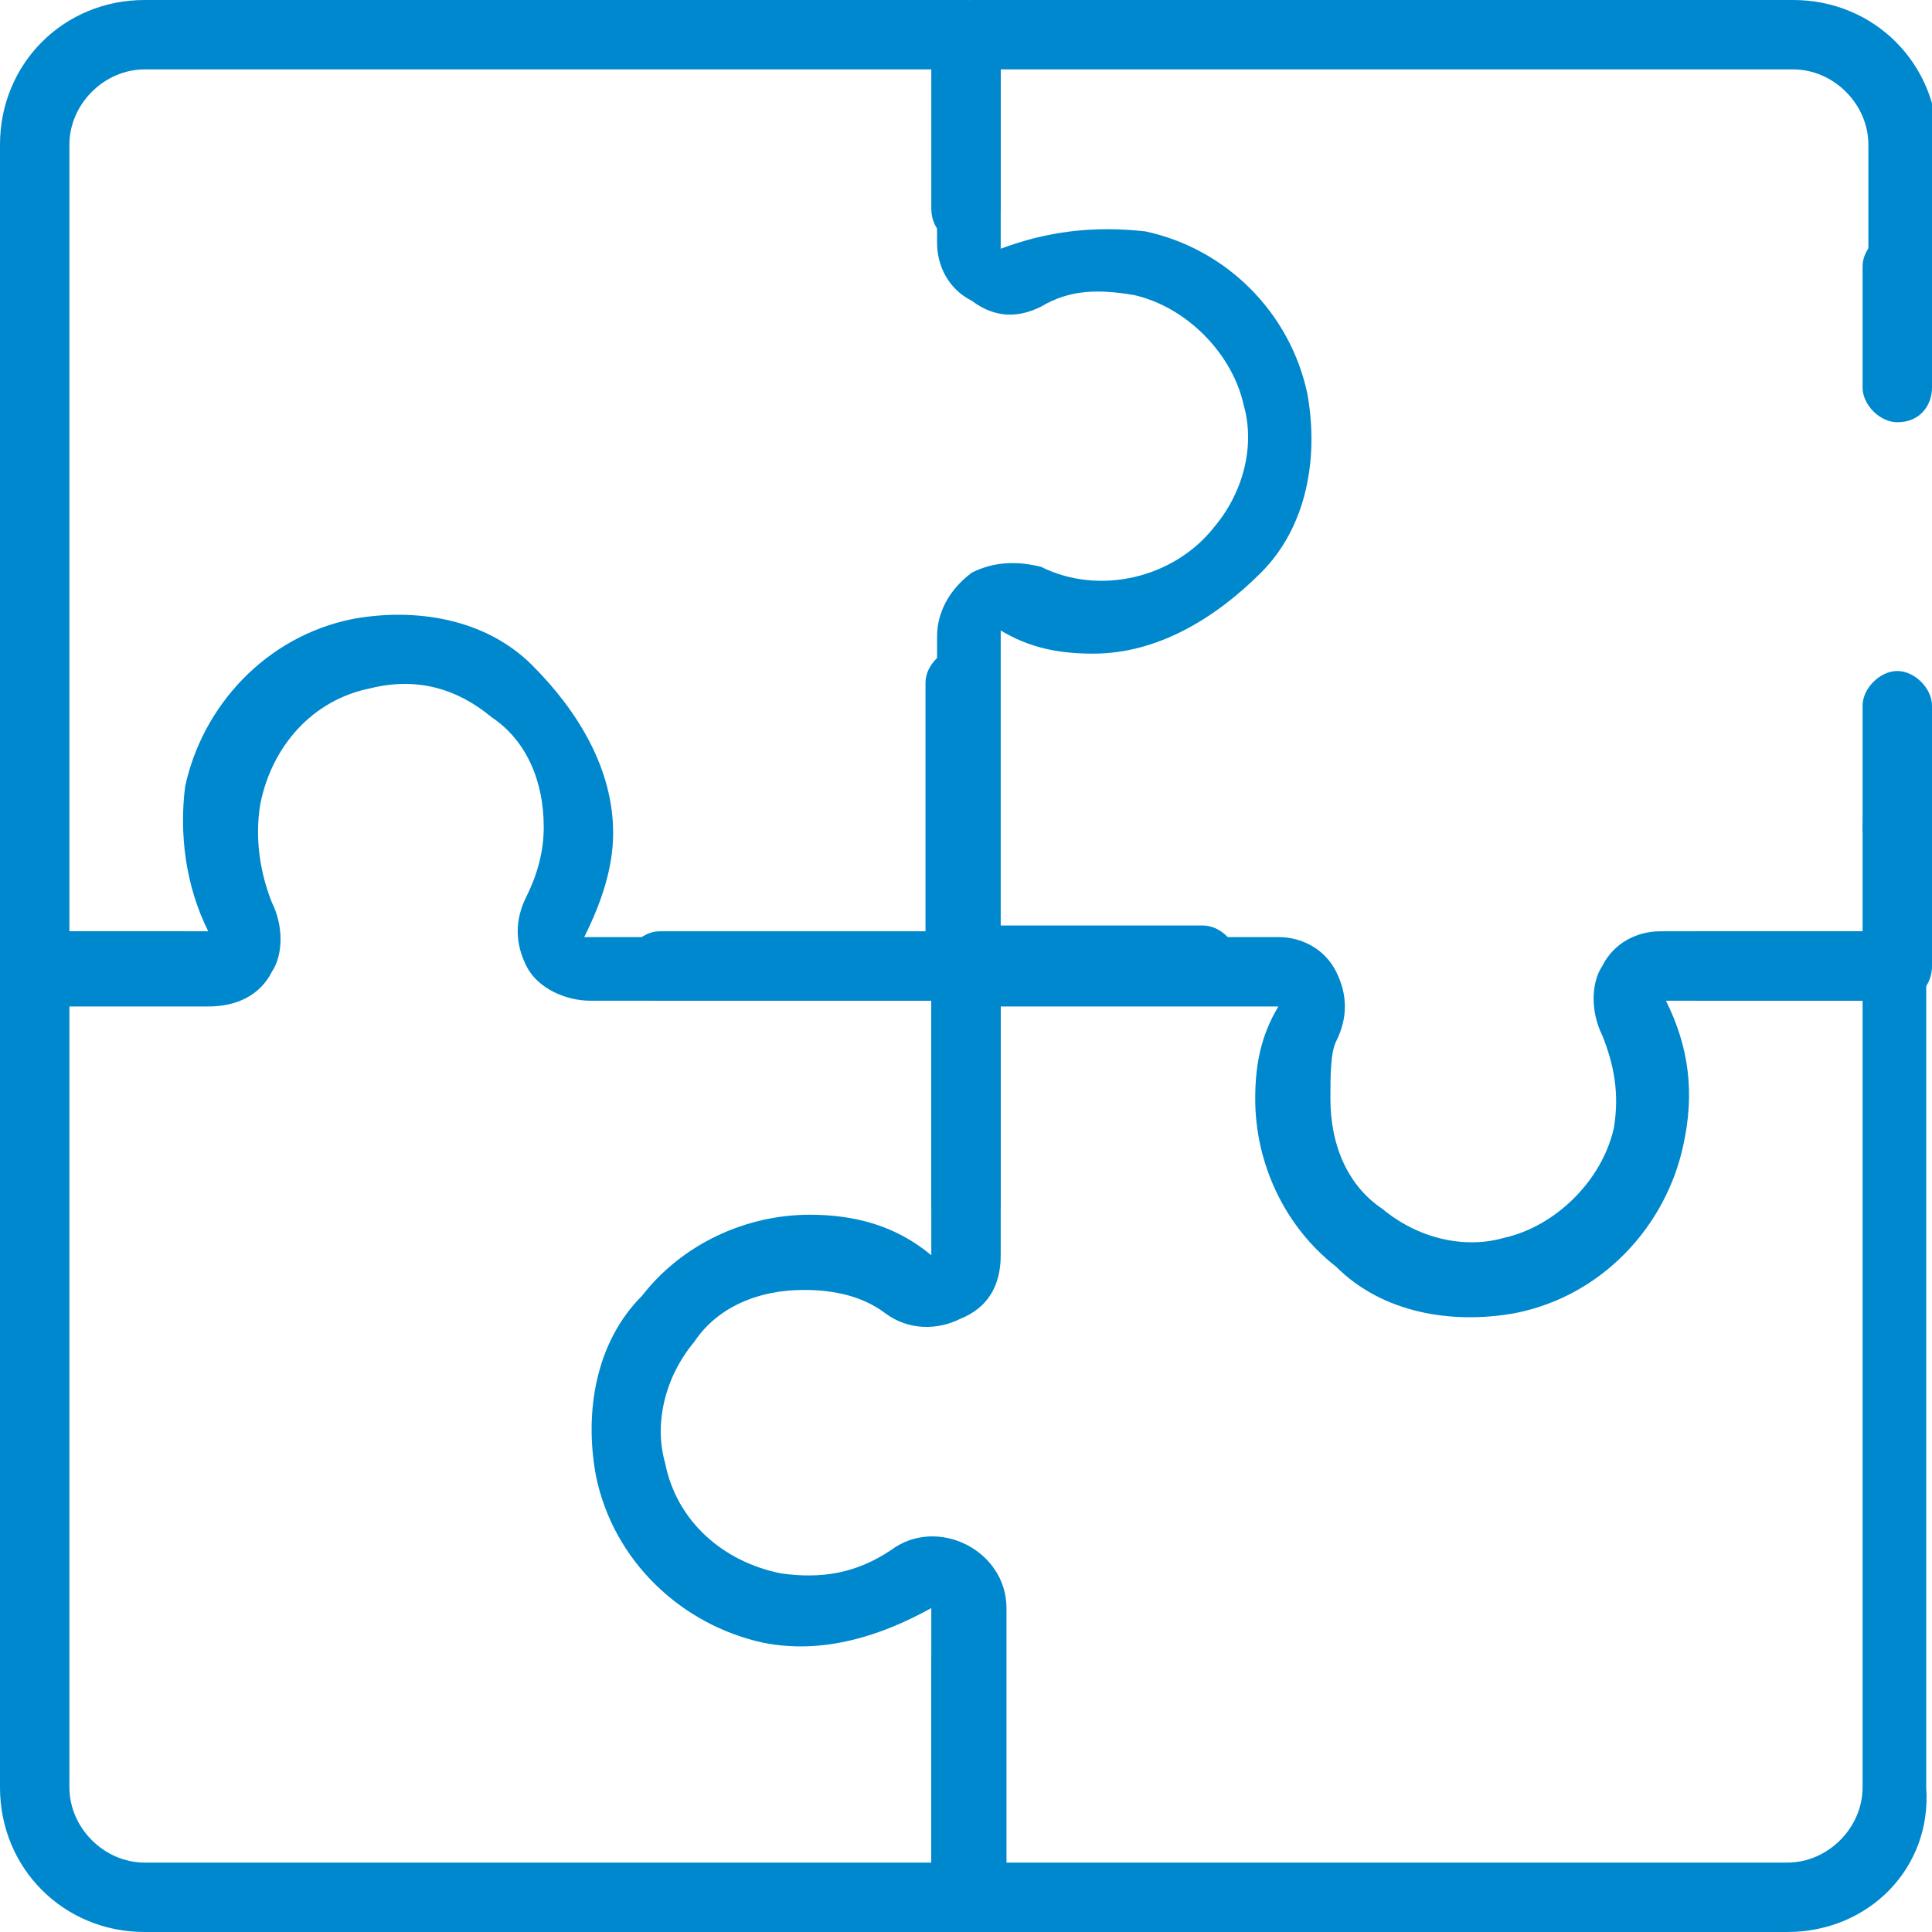 <?xml version="1.0" encoding="utf-8"?>
<!-- Generator: Adobe Illustrator 26.2.1, SVG Export Plug-In . SVG Version: 6.00 Build 0)  -->
<svg version="1.1" id="Warstwa_1" xmlns="http://www.w3.org/2000/svg" xmlns:xlink="http://www.w3.org/1999/xlink" x="0px" y="0px"
	 viewBox="0 0 33.4 33.4" style="enable-background:new 0 0 33.4 33.4;" xml:space="preserve">
<style type="text/css">
	.st0{fill:#0088CE;}
</style>
<g id="a">
</g>
<g id="b">
	<g id="c">
		<g>
			<path class="st0" d="M20.9,17.3h-4.1c-0.3,0-0.6-0.3-0.6-0.6V11c0-0.4,0.2-0.8,0.6-1.1c0.4-0.2,0.8-0.2,1.2-0.1
				c1,0.5,2.3,0.2,3-0.7c0.5-0.6,0.7-1.4,0.5-2.1c-0.2-0.9-1-1.7-1.9-1.9c-0.6-0.1-1.1-0.1-1.6,0.2c-0.4,0.2-0.8,0.2-1.2-0.1
				c-0.4-0.2-0.6-0.6-0.6-1V0.6c0-0.3,0.3-0.6,0.6-0.6h14.2c1.4,0,2.5,1.1,2.5,2.5v2c0,0.3-0.3,0.6-0.6,0.6s-0.6-0.3-0.6-0.6v-2
				c0-0.7-0.6-1.3-1.3-1.3H17.3v3.1C18.1,4,18.9,3.9,19.8,4c1.4,0.3,2.5,1.4,2.8,2.8c0.2,1.1,0,2.3-0.8,3.1s-1.8,1.4-2.9,1.4
				c-0.6,0-1.1-0.1-1.6-0.4l0,5.1h3.5c0.3,0,0.6,0.3,0.6,0.6S21.2,17.3,20.9,17.3L20.9,17.3z"/>
			<path class="st0" d="M32.8,14.9c-0.3,0-0.6-0.3-0.6-0.6v-2.1c0-0.3,0.3-0.6,0.6-0.6s0.6,0.3,0.6,0.6v2.1
				C33.4,14.6,33.2,14.9,32.8,14.9z"/>
			<path class="st0" d="M32.8,7.3c-0.3,0-0.6-0.3-0.6-0.6V4.6c0-0.3,0.3-0.6,0.6-0.6s0.6,0.3,0.6,0.6v2.1C33.4,7,33.2,7.3,32.8,7.3z
				"/>
			<path class="st0" d="M32.8,17.3h-3.4c-0.3,0-0.6-0.3-0.6-0.6s0.3-0.6,0.6-0.6h2.8v-1.8c0-0.3,0.3-0.6,0.6-0.6s0.6,0.3,0.6,0.6
				v2.4C33.4,17,33.2,17.3,32.8,17.3L32.8,17.3z"/>
			<path class="st0" d="M30.9,33.4H16.7c-0.3,0-0.6-0.3-0.6-0.6v-4.1c0-0.3,0.3-0.6,0.6-0.6s0.6,0.3,0.6,0.6v3.5h13.6
				c0.7,0,1.3-0.6,1.3-1.3V17.3h-3.4c0.4,0.8,0.5,1.6,0.3,2.5c-0.3,1.4-1.4,2.6-2.9,2.9c-1.1,0.2-2.3,0-3.1-0.8
				c-0.9-0.7-1.4-1.8-1.4-2.9c0-0.6,0.1-1.1,0.4-1.6l-4.8,0v3.4c0,0.3-0.3,0.6-0.6,0.6s-0.6-0.3-0.6-0.6v-4c0-0.3,0.3-0.6,0.6-0.6
				h5.4c0.4,0,0.8,0.2,1,0.6c0.2,0.4,0.2,0.8,0,1.2C23,18.2,23,18.6,23,19c0,0.8,0.3,1.5,0.9,1.9c0.6,0.5,1.4,0.7,2.1,0.5
				c0.9-0.2,1.7-1,1.9-1.9c0.1-0.6,0-1.1-0.2-1.6c-0.2-0.4-0.2-0.9,0-1.2c0.2-0.4,0.6-0.6,1-0.6h4c0.3,0,0.6,0.3,0.6,0.6v14.2
				C33.4,32.3,32.3,33.4,30.9,33.4L30.9,33.4z"/>
			<path class="st0" d="M16.7,33.4H2.5c-1.4,0-2.5-1.1-2.5-2.5V16.7c0-0.3,0.3-0.6,0.6-0.6h2.5c0.3,0,0.6,0.3,0.6,0.6
				s-0.3,0.6-0.6,0.6H1.2v13.6c0,0.7,0.6,1.3,1.3,1.3h13.6v-4.4c-0.9,0.5-1.9,0.8-2.9,0.6c-1.4-0.3-2.6-1.4-2.9-2.9
				c-0.2-1.1,0-2.3,0.8-3.1c0.7-0.9,1.8-1.4,2.9-1.4c0.8,0,1.5,0.2,2.1,0.7l0-4.4h-4.7c-0.3,0-0.6-0.3-0.6-0.6s0.3-0.6,0.6-0.6h5.3
				c0.3,0,0.6,0.3,0.6,0.6v5c0,0.5-0.2,0.9-0.7,1.1c-0.4,0.2-0.9,0.2-1.3-0.1c-0.4-0.3-0.9-0.4-1.4-0.4c-0.8,0-1.5,0.3-1.9,0.9
				c-0.5,0.6-0.7,1.4-0.5,2.1c0.2,1,1,1.7,2,1.9c0.7,0.1,1.3,0,1.9-0.4c0.4-0.3,0.9-0.3,1.3-0.1c0.4,0.2,0.7,0.6,0.7,1.1v5
				C17.3,33.2,17,33.4,16.7,33.4L16.7,33.4z"/>
			<path class="st0" d="M16.7,17.3h-6.5c-0.4,0-0.9-0.2-1.1-0.6c-0.2-0.4-0.2-0.8,0-1.2c0.2-0.4,0.3-0.8,0.3-1.2
				c0-0.8-0.3-1.5-0.9-1.9c-0.6-0.5-1.3-0.7-2.1-0.5c-1,0.2-1.7,1-1.9,2c-0.1,0.6,0,1.2,0.2,1.7c0.2,0.4,0.2,0.9,0,1.2
				c-0.2,0.4-0.6,0.6-1.1,0.6h-3c-0.3,0-0.6-0.3-0.6-0.6V2.5C0,1.1,1.1,0,2.5,0h14.2c0.3,0,0.6,0.3,0.6,0.6v3c0,0.3-0.3,0.6-0.6,0.6
				S16.1,4,16.1,3.6V1.2H2.5c-0.7,0-1.3,0.6-1.3,1.3v13.6h2.4c-0.4-0.8-0.5-1.7-0.4-2.5c0.3-1.4,1.4-2.6,2.9-2.9
				c1.1-0.2,2.3,0,3.1,0.8s1.4,1.8,1.4,2.9c0,0.6-0.2,1.2-0.5,1.8l5.9,0v-4.4c0-0.3,0.3-0.6,0.6-0.6s0.6,0.3,0.6,0.6v5
				C17.3,17,17.1,17.3,16.7,17.3L16.7,17.3z"/>
		</g>
	</g>
</g>
</svg>
